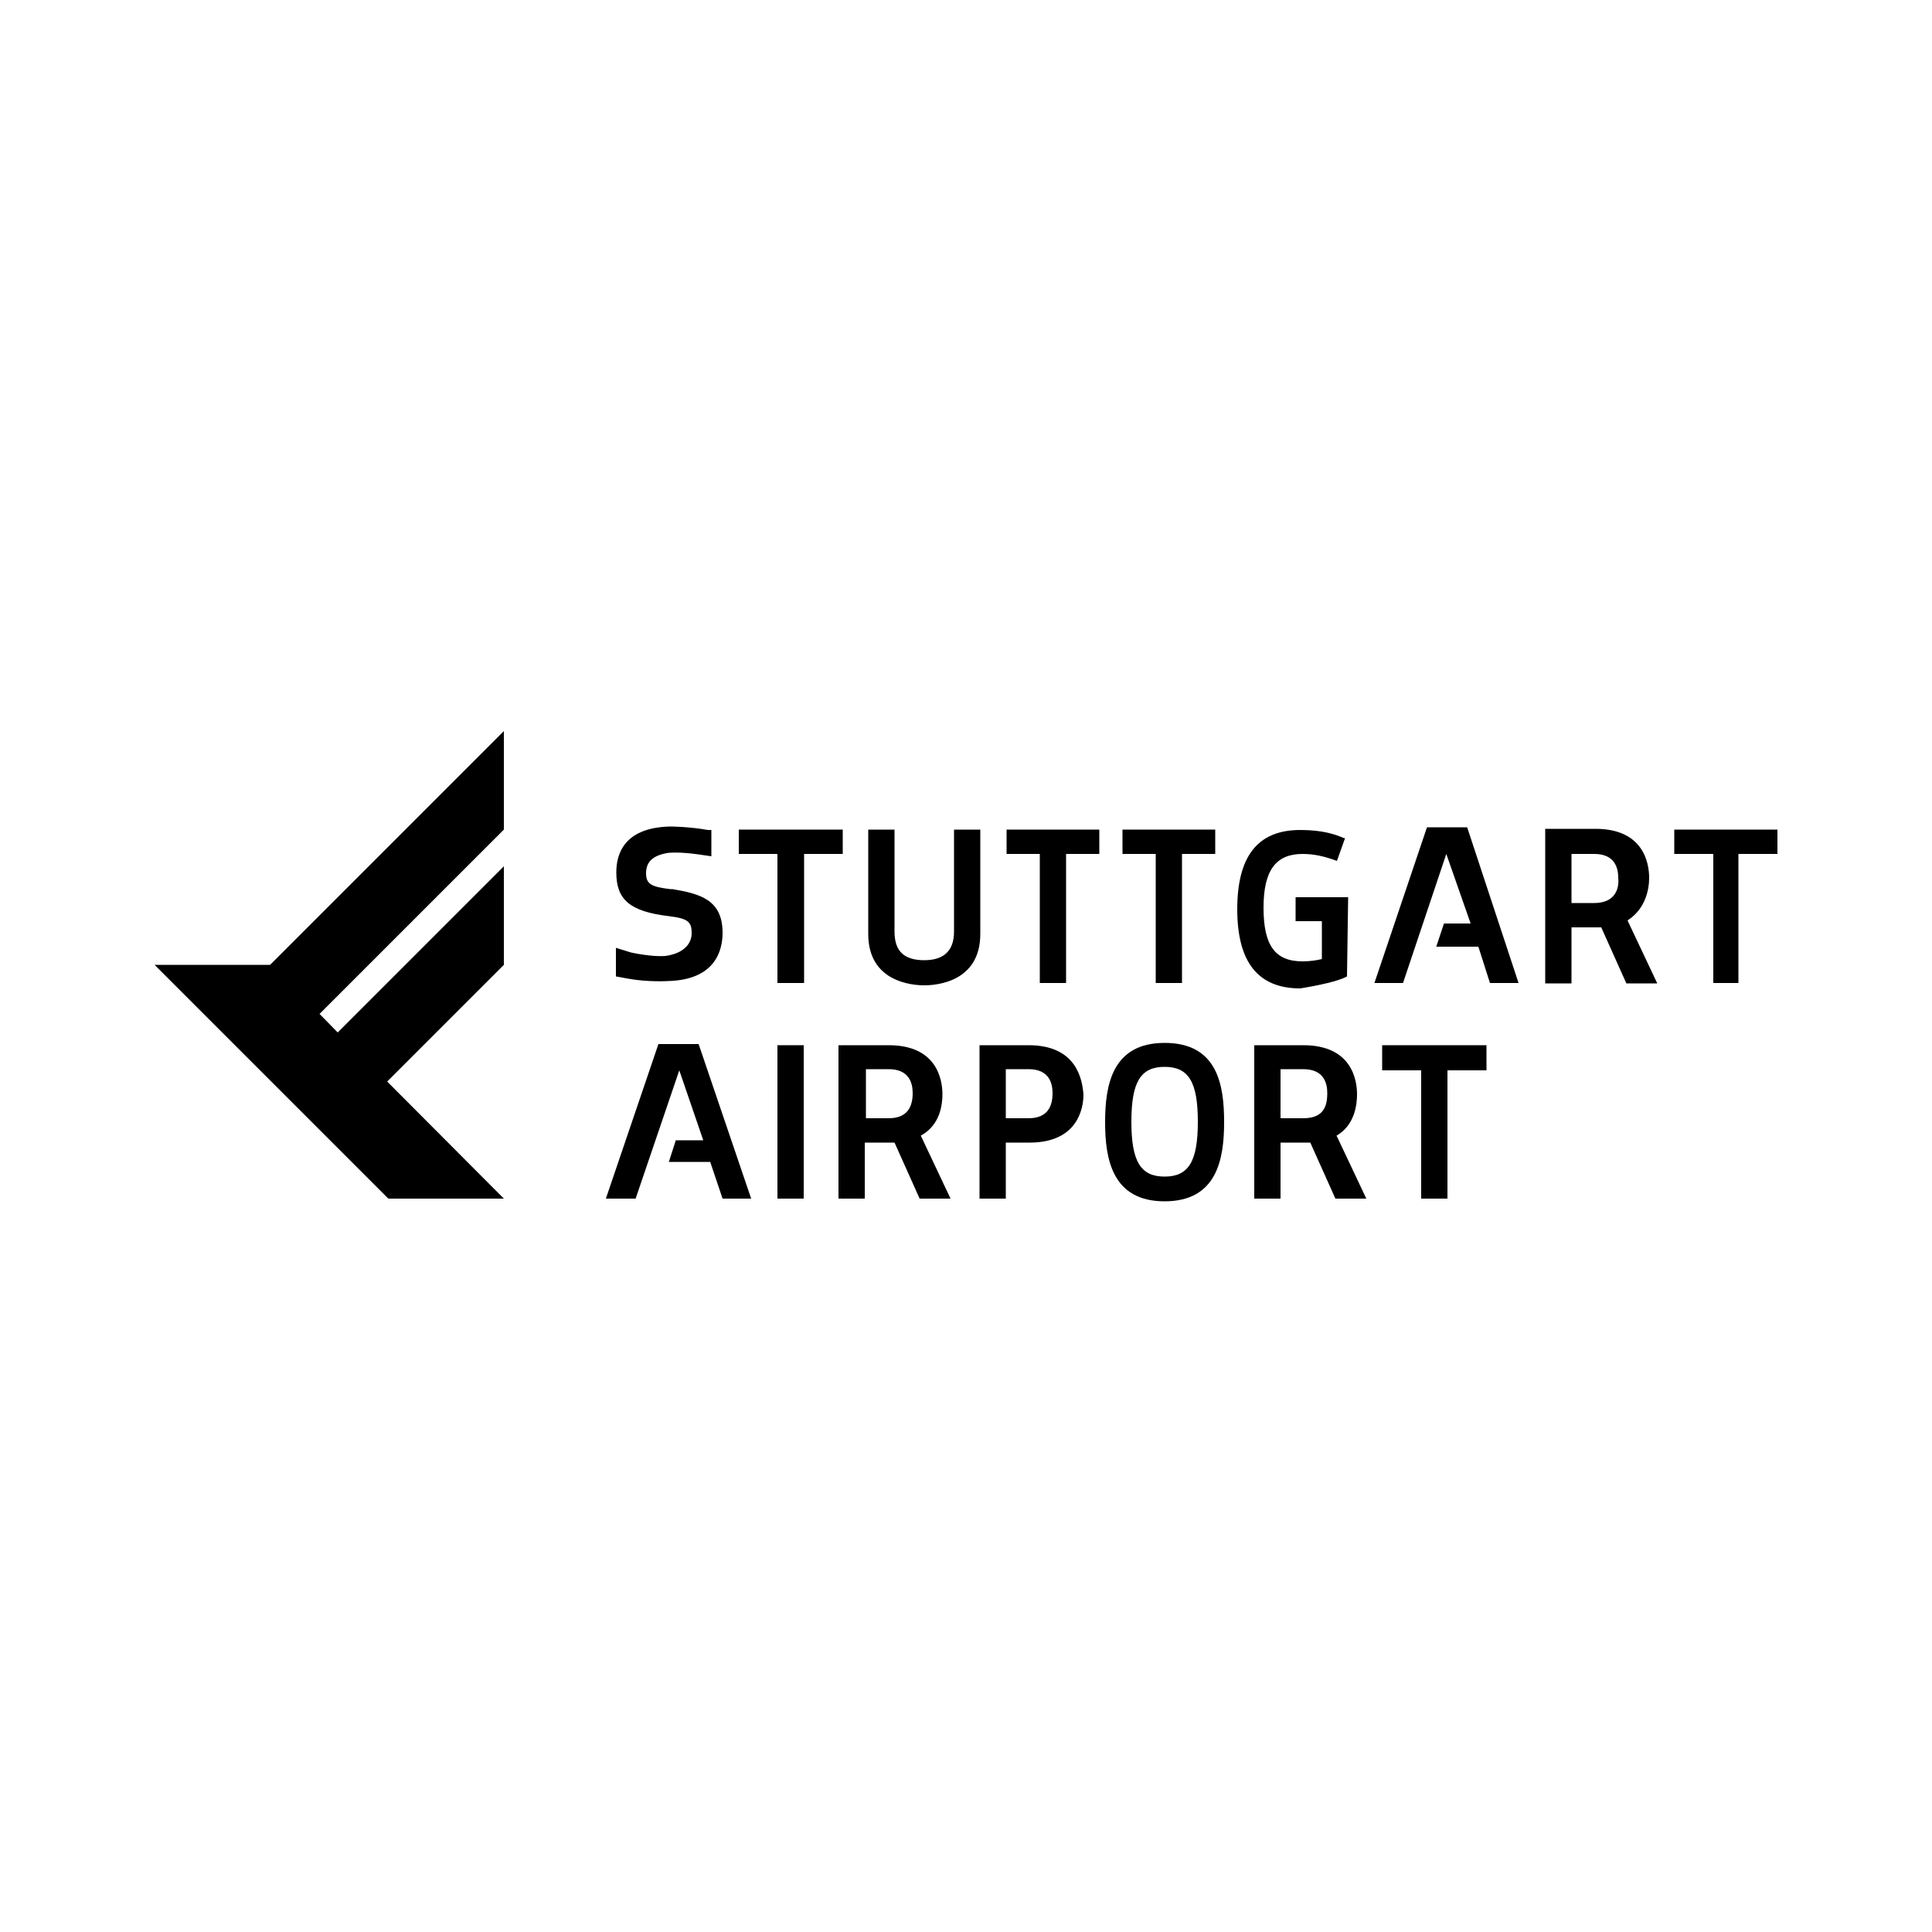 <?xml version="1.0" encoding="utf-8"?>
<!-- Generator: Adobe Illustrator 21.0.0, SVG Export Plug-In . SVG Version: 6.00 Build 0)  -->
<svg version="1.1" id="svg3129" xmlns:svg="http://www.w3.org/2000/svg"
	 xmlns="http://www.w3.org/2000/svg" xmlns:xlink="http://www.w3.org/1999/xlink" x="0px" y="0px" width="500px" height="500px"
	 viewBox="0 0 500 500" style="enable-background:new 0 0 500 500;" xml:space="preserve">
<g id="g5">
	<path id="path7" d="M187,241.4c0-8.6-5.9-10.1-13-11.3h-0.3l0,0h-0.3c-4.7-0.6-6.2-1.2-6.2-4.1c0-3,1.8-4.7,5.9-5.3
		c3.6-0.3,8.9,0.6,8.9,0.6l2.1,0.3v-6.8h-0.9c-5-0.9-9.8-0.9-9.8-0.9c-12.4,0.3-13.9,7.7-13.9,11.9c0,7.1,3.6,10.1,13.6,11.3
		c5,0.6,5.9,1.5,5.9,4.4l0,0c0,3-2.4,5.3-6.8,5.9c-3.6,0.3-8.9-0.9-8.9-0.9l-3.9-1.2v7.4l3.3,0.6c5,0.9,10.1,0.6,10.1,0.6
		C185.2,253.6,187,245.9,187,241.4L187,241.4z"/>
	<g id="g9">
		<polygon id="polygon11" points="369.3,214.1 355.7,254.4 363.1,254.4 374.3,221 380.6,239 373.7,239 371.7,245 382.6,245 
			385.6,254.4 393,254.4 379.7,214.1 		"/>
		<polygon id="polygon13" points="170.4,270.2 156.8,310.2 164.5,310.2 175.8,277 182,295.1 174.9,295.1 173.1,300.7 183.8,300.7 
			187,310.2 194.4,310.2 180.8,270.2 		"/>
		<path id="path15_1_" d="M348.6,252.7L348.6,252.7l0.3-20.5h-13.6v6.2h6.8v9.8c-1.2,0.3-3,0.6-5,0.6c-7.1,0-10.1-4.1-10.1-13.9
			c0-9.8,3.3-13.9,10.1-13.9c3,0,5.6,0.6,8.9,1.8l2.1-5.9h-0.3c-2.1-0.9-5.3-2.1-11.3-2.1c-11,0-16.3,6.8-16.3,20.5
			c0,13.6,5.3,20.5,16.3,20.5C341.4,255,346.5,253.9,348.6,252.7z"/>
		<rect id="rect17" x="201.2" y="270.5" width="6.8" height="39.7"/>
		<path id="path19_1_" d="M266.2,270.5h-12.7v39.7h6.8v-14.5h6.2c12.4,0,13.9-8.9,13.9-12.4C280.1,279.3,278.6,270.5,266.2,270.5z
			 M266.2,289.4h-5.9v-12.7h5.9c5.3,0,6.2,3.6,6.2,6.2C272.4,286.2,271.2,289.4,266.2,289.4z"/>
		<path id="path21_1_" d="M301.4,269.9c-13.6,0-15.4,11-15.4,20.5s1.8,20.5,15.4,20.5s15.4-11,15.4-20.5
			C316.8,280.8,315.1,269.9,301.4,269.9z M301.4,304.5c-6.2,0-8.6-3.9-8.6-14.2s2.4-14.2,8.6-14.2c6.2,0,8.6,3.9,8.6,14.2
			S307.6,304.5,301.4,304.5z"/>
		<polygon id="polygon23" points="260.5,221 269.1,221 269.1,254.4 275.9,254.4 275.9,221 284.5,221 284.5,214.7 260.5,214.7 		"/>
		<polygon id="polygon25" points="218.1,214.7 191.2,214.7 191.2,221 201.2,221 201.2,254.4 208.1,254.4 208.1,221 218.1,221 		"/>
		<polygon id="polygon27" points="299.1,254.4 305.9,254.4 305.9,221 314.5,221 314.5,214.7 290.5,214.7 290.5,221 299.1,221 		"/>
		<path id="path29_1_" d="M253.7,214.7h-6.8v26.4c0,5-2.7,7.4-7.7,7.4c-5.3,0-7.7-2.4-7.7-7.4v-26.4h-6.8v27
			c0,12.4,11.3,13.3,14.5,13.3s14.5-0.9,14.5-13.3V214.7z"/>
		<path id="path31_1_" d="M243.9,283.2c0-3.9-1.5-12.7-13.9-12.7h-13v39.7h6.8v-14.5h6.2c0.6,0,1.2,0,1.5,0l6.5,14.5h8l-7.7-16.3
			C243.3,291.2,243.9,285.9,243.9,283.2z M230,289.4h-5.9v-12.7h5.9c5.3,0,6.2,3.6,6.2,6.2C236.2,286.2,235,289.4,230,289.4z"/>
		<path id="path33_1_" d="M351.2,283.2c0-3.9-1.5-12.7-13.9-12.7h-12.7v39.7h6.8v-14.5h6.2c0.6,0,1.2,0,1.5,0l6.5,14.5h8l-7.7-16.3
			C350.6,291.2,351.2,285.9,351.2,283.2z M337.3,289.4h-5.9v-12.7h5.9c5.3,0,6.2,3.6,6.2,6.2C343.5,286.2,342.6,289.4,337.3,289.4z"
			/>
		<polygon id="polygon35" points="433.3,214.7 433.3,221 443.4,221 443.4,254.4 449.9,254.4 449.9,221 460,221 460,214.7 		"/>
		<path id="path37_1_" d="M426.8,227.2c0-3.9-1.5-12.7-13.9-12.7h-13v40h6.8v-14.5h6.2c0.6,0,1.2,0,1.5,0l6.5,14.5h8l-7.7-16.3
			C425.9,235.2,426.8,230.1,426.8,227.2z M412.6,233.7h-5.9V221h5.9c5.3,0,6.2,3.6,6.2,6.2C419.1,230.1,417.9,233.7,412.6,233.7z"/>
		<polygon id="polygon39" points="40,249.7 100.5,310.2 130.4,310.2 100.2,279.9 130.4,249.7 130.4,224.2 87.4,267.2 82.7,262.4 
			130.4,214.7 130.4,189.2 69.9,249.7 		"/>
		<polygon id="polygon41" points="357.7,277 367.8,277 367.8,310.2 374.6,310.2 374.6,277 384.7,277 384.7,270.5 357.7,270.5 		"/>
	</g>
</g>
</svg>
